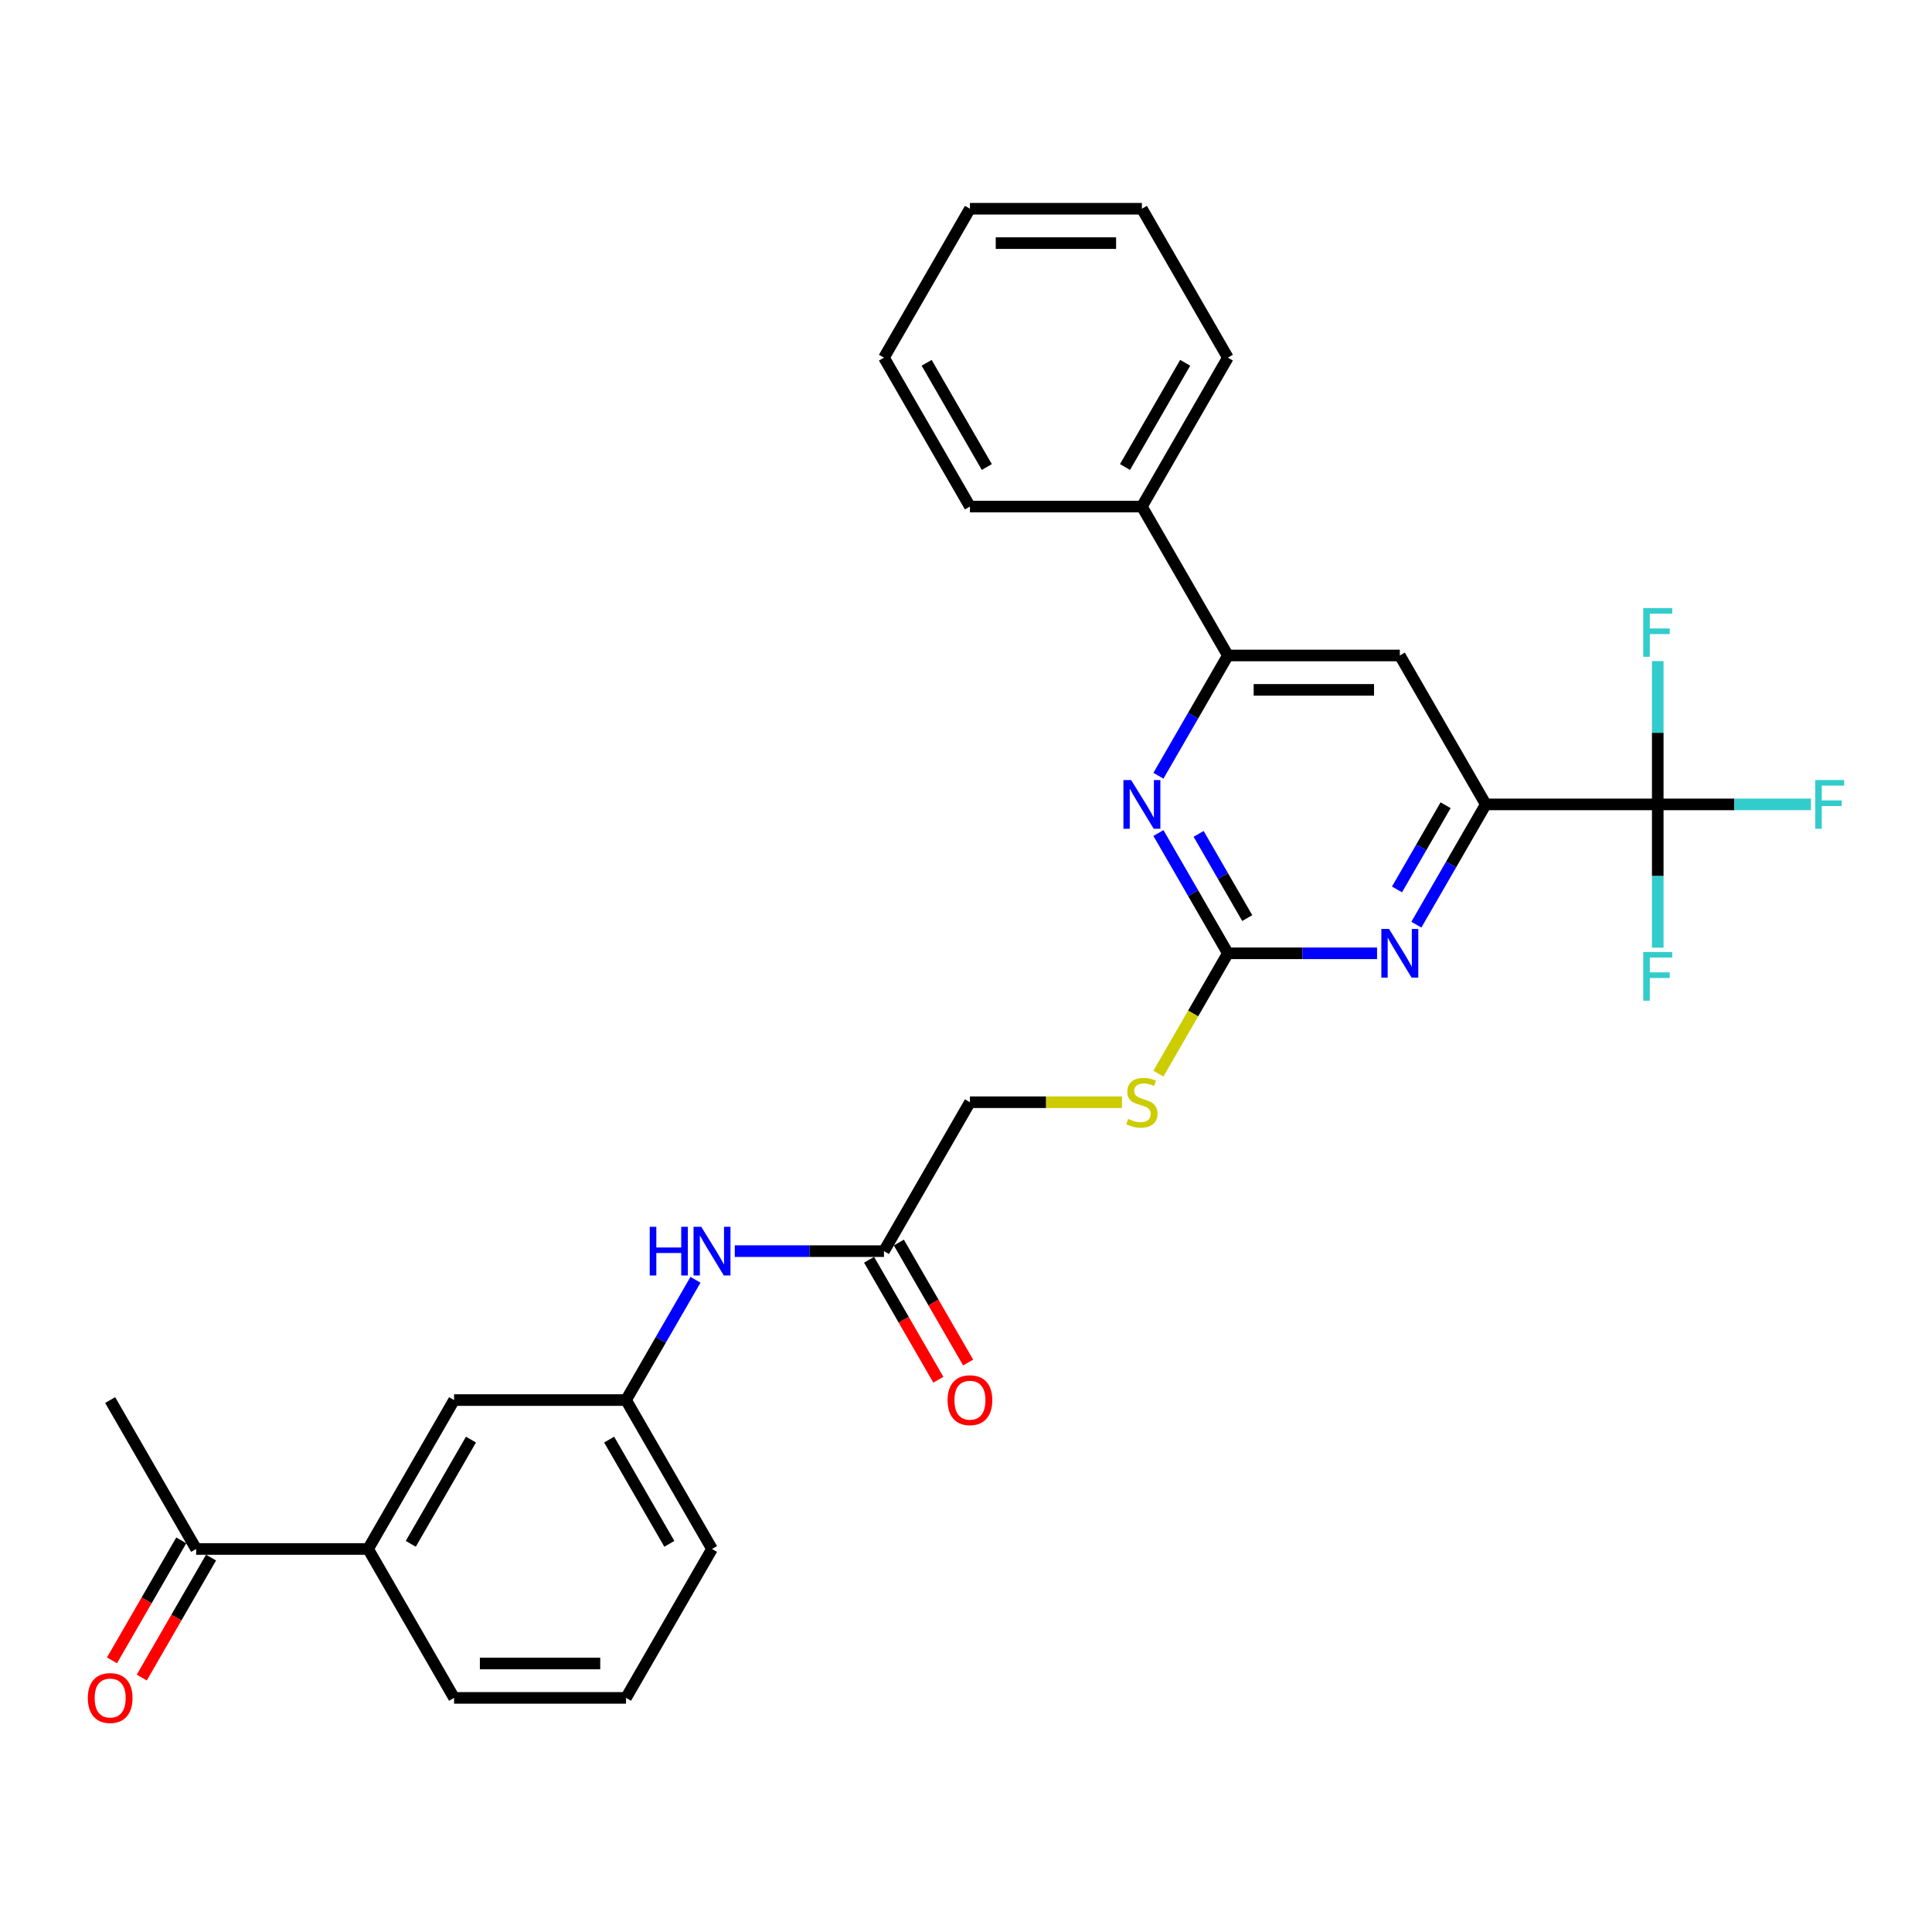 <?xml version='1.0' encoding='iso-8859-1'?>
<svg version='1.1' baseProfile='full'
              xmlns='http://www.w3.org/2000/svg'
                      xmlns:rdkit='http://www.rdkit.org/xml'
                      xmlns:xlink='http://www.w3.org/1999/xlink'
                  xml:space='preserve'
width='1000px' height='1000px' viewBox='0 0 1000 1000'>
<!-- END OF HEADER -->
<rect style='opacity:1.0;fill:#FFFFFF;stroke:none' width='1000' height='1000' x='0' y='0'> </rect>
<path class='bond-2' d='M 635.542,493.432 L 674.151,493.432' style='fill:none;fill-rule:evenodd;stroke:#000000;stroke-width:6px;stroke-linecap:butt;stroke-linejoin:miter;stroke-opacity:1' />
<path class='bond-2' d='M 674.151,493.432 L 712.761,493.432' style='fill:none;fill-rule:evenodd;stroke:#0000FF;stroke-width:6px;stroke-linecap:butt;stroke-linejoin:miter;stroke-opacity:1' />
<path class='bond-3' d='M 635.542,493.432 L 617.572,462.306' style='fill:none;fill-rule:evenodd;stroke:#000000;stroke-width:6px;stroke-linecap:butt;stroke-linejoin:miter;stroke-opacity:1' />
<path class='bond-3' d='M 617.572,462.306 L 599.602,431.181' style='fill:none;fill-rule:evenodd;stroke:#0000FF;stroke-width:6px;stroke-linecap:butt;stroke-linejoin:miter;stroke-opacity:1' />
<path class='bond-3' d='M 645.567,475.194 L 632.988,453.406' style='fill:none;fill-rule:evenodd;stroke:#000000;stroke-width:6px;stroke-linecap:butt;stroke-linejoin:miter;stroke-opacity:1' />
<path class='bond-3' d='M 632.988,453.406 L 620.408,431.618' style='fill:none;fill-rule:evenodd;stroke:#0000FF;stroke-width:6px;stroke-linecap:butt;stroke-linejoin:miter;stroke-opacity:1' />
<path class='bond-9' d='M 635.542,493.432 L 617.562,524.575' style='fill:none;fill-rule:evenodd;stroke:#000000;stroke-width:6px;stroke-linecap:butt;stroke-linejoin:miter;stroke-opacity:1' />
<path class='bond-9' d='M 617.562,524.575 L 599.581,555.718' style='fill:none;fill-rule:evenodd;stroke:#CCCC00;stroke-width:6px;stroke-linecap:butt;stroke-linejoin:miter;stroke-opacity:1' />
<path class='bond-0' d='M 858.049,416.353 L 769.046,416.353' style='fill:none;fill-rule:evenodd;stroke:#000000;stroke-width:6px;stroke-linecap:butt;stroke-linejoin:miter;stroke-opacity:1' />
<path class='bond-16' d='M 858.049,416.353 L 897.691,416.353' style='fill:none;fill-rule:evenodd;stroke:#000000;stroke-width:6px;stroke-linecap:butt;stroke-linejoin:miter;stroke-opacity:1' />
<path class='bond-16' d='M 897.691,416.353 L 937.332,416.353' style='fill:none;fill-rule:evenodd;stroke:#33CCCC;stroke-width:6px;stroke-linecap:butt;stroke-linejoin:miter;stroke-opacity:1' />
<path class='bond-17' d='M 858.049,416.353 L 858.049,453.44' style='fill:none;fill-rule:evenodd;stroke:#000000;stroke-width:6px;stroke-linecap:butt;stroke-linejoin:miter;stroke-opacity:1' />
<path class='bond-17' d='M 858.049,453.44 L 858.049,490.528' style='fill:none;fill-rule:evenodd;stroke:#33CCCC;stroke-width:6px;stroke-linecap:butt;stroke-linejoin:miter;stroke-opacity:1' />
<path class='bond-18' d='M 858.049,416.353 L 858.049,379.266' style='fill:none;fill-rule:evenodd;stroke:#000000;stroke-width:6px;stroke-linecap:butt;stroke-linejoin:miter;stroke-opacity:1' />
<path class='bond-18' d='M 858.049,379.266 L 858.049,342.178' style='fill:none;fill-rule:evenodd;stroke:#33CCCC;stroke-width:6px;stroke-linecap:butt;stroke-linejoin:miter;stroke-opacity:1' />
<path class='bond-1' d='M 769.046,416.353 L 751.076,447.478' style='fill:none;fill-rule:evenodd;stroke:#000000;stroke-width:6px;stroke-linecap:butt;stroke-linejoin:miter;stroke-opacity:1' />
<path class='bond-1' d='M 751.076,447.478 L 733.106,478.604' style='fill:none;fill-rule:evenodd;stroke:#0000FF;stroke-width:6px;stroke-linecap:butt;stroke-linejoin:miter;stroke-opacity:1' />
<path class='bond-1' d='M 748.239,416.79 L 735.66,438.578' style='fill:none;fill-rule:evenodd;stroke:#000000;stroke-width:6px;stroke-linecap:butt;stroke-linejoin:miter;stroke-opacity:1' />
<path class='bond-1' d='M 735.66,438.578 L 723.081,460.366' style='fill:none;fill-rule:evenodd;stroke:#0000FF;stroke-width:6px;stroke-linecap:butt;stroke-linejoin:miter;stroke-opacity:1' />
<path class='bond-29' d='M 769.046,416.353 L 724.545,339.274' style='fill:none;fill-rule:evenodd;stroke:#000000;stroke-width:6px;stroke-linecap:butt;stroke-linejoin:miter;stroke-opacity:1' />
<path class='bond-4' d='M 599.602,401.525 L 617.572,370.4' style='fill:none;fill-rule:evenodd;stroke:#0000FF;stroke-width:6px;stroke-linecap:butt;stroke-linejoin:miter;stroke-opacity:1' />
<path class='bond-4' d='M 617.572,370.4 L 635.542,339.274' style='fill:none;fill-rule:evenodd;stroke:#000000;stroke-width:6px;stroke-linecap:butt;stroke-linejoin:miter;stroke-opacity:1' />
<path class='bond-5' d='M 635.542,339.274 L 724.545,339.274' style='fill:none;fill-rule:evenodd;stroke:#000000;stroke-width:6px;stroke-linecap:butt;stroke-linejoin:miter;stroke-opacity:1' />
<path class='bond-5' d='M 648.893,357.075 L 711.194,357.075' style='fill:none;fill-rule:evenodd;stroke:#000000;stroke-width:6px;stroke-linecap:butt;stroke-linejoin:miter;stroke-opacity:1' />
<path class='bond-13' d='M 635.542,339.274 L 591.041,262.196' style='fill:none;fill-rule:evenodd;stroke:#000000;stroke-width:6px;stroke-linecap:butt;stroke-linejoin:miter;stroke-opacity:1' />
<path class='bond-6' d='M 457.537,647.589 L 502.038,570.51' style='fill:none;fill-rule:evenodd;stroke:#000000;stroke-width:6px;stroke-linecap:butt;stroke-linejoin:miter;stroke-opacity:1' />
<path class='bond-8' d='M 457.537,647.589 L 418.927,647.589' style='fill:none;fill-rule:evenodd;stroke:#000000;stroke-width:6px;stroke-linecap:butt;stroke-linejoin:miter;stroke-opacity:1' />
<path class='bond-8' d='M 418.927,647.589 L 380.318,647.589' style='fill:none;fill-rule:evenodd;stroke:#0000FF;stroke-width:6px;stroke-linecap:butt;stroke-linejoin:miter;stroke-opacity:1' />
<path class='bond-14' d='M 449.829,652.039 L 467.758,683.093' style='fill:none;fill-rule:evenodd;stroke:#000000;stroke-width:6px;stroke-linecap:butt;stroke-linejoin:miter;stroke-opacity:1' />
<path class='bond-14' d='M 467.758,683.093 L 485.687,714.147' style='fill:none;fill-rule:evenodd;stroke:#FF0000;stroke-width:6px;stroke-linecap:butt;stroke-linejoin:miter;stroke-opacity:1' />
<path class='bond-14' d='M 465.245,643.139 L 483.174,674.193' style='fill:none;fill-rule:evenodd;stroke:#000000;stroke-width:6px;stroke-linecap:butt;stroke-linejoin:miter;stroke-opacity:1' />
<path class='bond-14' d='M 483.174,674.193 L 501.103,705.247' style='fill:none;fill-rule:evenodd;stroke:#FF0000;stroke-width:6px;stroke-linecap:butt;stroke-linejoin:miter;stroke-opacity:1' />
<path class='bond-7' d='M 190.529,801.746 L 235.03,724.667' style='fill:none;fill-rule:evenodd;stroke:#000000;stroke-width:6px;stroke-linecap:butt;stroke-linejoin:miter;stroke-opacity:1' />
<path class='bond-7' d='M 212.62,799.084 L 243.771,745.129' style='fill:none;fill-rule:evenodd;stroke:#000000;stroke-width:6px;stroke-linecap:butt;stroke-linejoin:miter;stroke-opacity:1' />
<path class='bond-10' d='M 190.529,801.746 L 101.526,801.746' style='fill:none;fill-rule:evenodd;stroke:#000000;stroke-width:6px;stroke-linecap:butt;stroke-linejoin:miter;stroke-opacity:1' />
<path class='bond-31' d='M 190.529,801.746 L 235.03,878.824' style='fill:none;fill-rule:evenodd;stroke:#000000;stroke-width:6px;stroke-linecap:butt;stroke-linejoin:miter;stroke-opacity:1' />
<path class='bond-12' d='M 359.973,662.417 L 342.003,693.542' style='fill:none;fill-rule:evenodd;stroke:#0000FF;stroke-width:6px;stroke-linecap:butt;stroke-linejoin:miter;stroke-opacity:1' />
<path class='bond-12' d='M 342.003,693.542 L 324.033,724.667' style='fill:none;fill-rule:evenodd;stroke:#000000;stroke-width:6px;stroke-linecap:butt;stroke-linejoin:miter;stroke-opacity:1' />
<path class='bond-19' d='M 580.734,570.51 L 541.386,570.51' style='fill:none;fill-rule:evenodd;stroke:#CCCC00;stroke-width:6px;stroke-linecap:butt;stroke-linejoin:miter;stroke-opacity:1' />
<path class='bond-19' d='M 541.386,570.51 L 502.038,570.51' style='fill:none;fill-rule:evenodd;stroke:#000000;stroke-width:6px;stroke-linecap:butt;stroke-linejoin:miter;stroke-opacity:1' />
<path class='bond-15' d='M 93.818,797.296 L 75.889,828.35' style='fill:none;fill-rule:evenodd;stroke:#000000;stroke-width:6px;stroke-linecap:butt;stroke-linejoin:miter;stroke-opacity:1' />
<path class='bond-15' d='M 75.889,828.35 L 57.96,859.404' style='fill:none;fill-rule:evenodd;stroke:#FF0000;stroke-width:6px;stroke-linecap:butt;stroke-linejoin:miter;stroke-opacity:1' />
<path class='bond-15' d='M 109.234,806.196 L 91.305,837.25' style='fill:none;fill-rule:evenodd;stroke:#000000;stroke-width:6px;stroke-linecap:butt;stroke-linejoin:miter;stroke-opacity:1' />
<path class='bond-15' d='M 91.305,837.25 L 73.376,868.304' style='fill:none;fill-rule:evenodd;stroke:#FF0000;stroke-width:6px;stroke-linecap:butt;stroke-linejoin:miter;stroke-opacity:1' />
<path class='bond-23' d='M 101.526,801.746 L 57.025,724.667' style='fill:none;fill-rule:evenodd;stroke:#000000;stroke-width:6px;stroke-linecap:butt;stroke-linejoin:miter;stroke-opacity:1' />
<path class='bond-11' d='M 235.03,724.667 L 324.033,724.667' style='fill:none;fill-rule:evenodd;stroke:#000000;stroke-width:6px;stroke-linecap:butt;stroke-linejoin:miter;stroke-opacity:1' />
<path class='bond-22' d='M 324.033,724.667 L 368.534,801.746' style='fill:none;fill-rule:evenodd;stroke:#000000;stroke-width:6px;stroke-linecap:butt;stroke-linejoin:miter;stroke-opacity:1' />
<path class='bond-22' d='M 315.292,745.129 L 346.443,799.084' style='fill:none;fill-rule:evenodd;stroke:#000000;stroke-width:6px;stroke-linecap:butt;stroke-linejoin:miter;stroke-opacity:1' />
<path class='bond-24' d='M 591.041,262.196 L 635.542,185.117' style='fill:none;fill-rule:evenodd;stroke:#000000;stroke-width:6px;stroke-linecap:butt;stroke-linejoin:miter;stroke-opacity:1' />
<path class='bond-24' d='M 582.3,241.734 L 613.451,187.779' style='fill:none;fill-rule:evenodd;stroke:#000000;stroke-width:6px;stroke-linecap:butt;stroke-linejoin:miter;stroke-opacity:1' />
<path class='bond-25' d='M 591.041,262.196 L 502.038,262.196' style='fill:none;fill-rule:evenodd;stroke:#000000;stroke-width:6px;stroke-linecap:butt;stroke-linejoin:miter;stroke-opacity:1' />
<path class='bond-20' d='M 235.03,878.824 L 324.033,878.824' style='fill:none;fill-rule:evenodd;stroke:#000000;stroke-width:6px;stroke-linecap:butt;stroke-linejoin:miter;stroke-opacity:1' />
<path class='bond-20' d='M 248.381,861.024 L 310.682,861.024' style='fill:none;fill-rule:evenodd;stroke:#000000;stroke-width:6px;stroke-linecap:butt;stroke-linejoin:miter;stroke-opacity:1' />
<path class='bond-21' d='M 324.033,878.824 L 368.534,801.746' style='fill:none;fill-rule:evenodd;stroke:#000000;stroke-width:6px;stroke-linecap:butt;stroke-linejoin:miter;stroke-opacity:1' />
<path class='bond-26' d='M 635.542,185.117 L 591.041,108.039' style='fill:none;fill-rule:evenodd;stroke:#000000;stroke-width:6px;stroke-linecap:butt;stroke-linejoin:miter;stroke-opacity:1' />
<path class='bond-27' d='M 502.038,262.196 L 457.537,185.117' style='fill:none;fill-rule:evenodd;stroke:#000000;stroke-width:6px;stroke-linecap:butt;stroke-linejoin:miter;stroke-opacity:1' />
<path class='bond-27' d='M 510.779,241.734 L 479.628,187.779' style='fill:none;fill-rule:evenodd;stroke:#000000;stroke-width:6px;stroke-linecap:butt;stroke-linejoin:miter;stroke-opacity:1' />
<path class='bond-30' d='M 591.041,108.039 L 502.038,108.039' style='fill:none;fill-rule:evenodd;stroke:#000000;stroke-width:6px;stroke-linecap:butt;stroke-linejoin:miter;stroke-opacity:1' />
<path class='bond-30' d='M 577.69,125.839 L 515.389,125.839' style='fill:none;fill-rule:evenodd;stroke:#000000;stroke-width:6px;stroke-linecap:butt;stroke-linejoin:miter;stroke-opacity:1' />
<path class='bond-28' d='M 457.537,185.117 L 502.038,108.039' style='fill:none;fill-rule:evenodd;stroke:#000000;stroke-width:6px;stroke-linecap:butt;stroke-linejoin:miter;stroke-opacity:1' />
<path  class='atom-3' d='M 718.973 480.829
L 727.233 494.179
Q 728.051 495.496, 729.369 497.882
Q 730.686 500.267, 730.757 500.409
L 730.757 480.829
L 734.104 480.829
L 734.104 506.034
L 730.65 506.034
L 721.786 491.438
Q 720.753 489.729, 719.65 487.771
Q 718.582 485.813, 718.261 485.208
L 718.261 506.034
L 714.986 506.034
L 714.986 480.829
L 718.973 480.829
' fill='#0000FF'/>
<path  class='atom-4' d='M 585.469 403.75
L 593.729 417.101
Q 594.548 418.418, 595.865 420.803
Q 597.182 423.188, 597.253 423.331
L 597.253 403.75
L 600.6 403.75
L 600.6 428.956
L 597.146 428.956
L 588.282 414.359
Q 587.249 412.651, 586.146 410.692
Q 585.078 408.734, 584.757 408.129
L 584.757 428.956
L 581.482 428.956
L 581.482 403.75
L 585.469 403.75
' fill='#0000FF'/>
<path  class='atom-9' d='M 336.297 634.986
L 339.715 634.986
L 339.715 645.702
L 352.603 645.702
L 352.603 634.986
L 356.02 634.986
L 356.02 660.191
L 352.603 660.191
L 352.603 648.55
L 339.715 648.55
L 339.715 660.191
L 336.297 660.191
L 336.297 634.986
' fill='#0000FF'/>
<path  class='atom-9' d='M 362.963 634.986
L 371.222 648.336
Q 372.041 649.654, 373.358 652.039
Q 374.675 654.424, 374.747 654.567
L 374.747 634.986
L 378.093 634.986
L 378.093 660.191
L 374.64 660.191
L 365.775 645.595
Q 364.743 643.886, 363.639 641.928
Q 362.571 639.97, 362.251 639.365
L 362.251 660.191
L 358.975 660.191
L 358.975 634.986
L 362.963 634.986
' fill='#0000FF'/>
<path  class='atom-10' d='M 583.921 579.161
Q 584.205 579.268, 585.38 579.766
Q 586.555 580.265, 587.837 580.585
Q 589.154 580.87, 590.436 580.87
Q 592.821 580.87, 594.209 579.731
Q 595.598 578.556, 595.598 576.527
Q 595.598 575.138, 594.886 574.284
Q 594.209 573.429, 593.141 572.967
Q 592.073 572.504, 590.293 571.97
Q 588.05 571.293, 586.697 570.653
Q 585.38 570.012, 584.419 568.659
Q 583.493 567.306, 583.493 565.028
Q 583.493 561.859, 585.629 559.901
Q 587.801 557.943, 592.073 557.943
Q 594.993 557.943, 598.303 559.331
L 597.485 562.073
Q 594.459 560.827, 592.18 560.827
Q 589.724 560.827, 588.371 561.859
Q 587.018 562.856, 587.053 564.6
Q 587.053 565.953, 587.73 566.772
Q 588.442 567.591, 589.439 568.054
Q 590.471 568.517, 592.18 569.051
Q 594.459 569.763, 595.811 570.475
Q 597.164 571.187, 598.125 572.646
Q 599.122 574.07, 599.122 576.527
Q 599.122 580.016, 596.773 581.903
Q 594.459 583.754, 590.578 583.754
Q 588.335 583.754, 586.626 583.255
Q 584.953 582.793, 582.959 581.974
L 583.921 579.161
' fill='#CCCC00'/>
<path  class='atom-15' d='M 490.468 724.738
Q 490.468 718.686, 493.458 715.304
Q 496.449 711.922, 502.038 711.922
Q 507.628 711.922, 510.618 715.304
Q 513.609 718.686, 513.609 724.738
Q 513.609 730.862, 510.582 734.351
Q 507.556 737.804, 502.038 737.804
Q 496.484 737.804, 493.458 734.351
Q 490.468 730.897, 490.468 724.738
M 502.038 734.956
Q 505.883 734.956, 507.948 732.393
Q 510.048 729.794, 510.048 724.738
Q 510.048 719.79, 507.948 717.298
Q 505.883 714.77, 502.038 714.77
Q 498.193 714.77, 496.093 717.262
Q 494.028 719.754, 494.028 724.738
Q 494.028 729.829, 496.093 732.393
Q 498.193 734.956, 502.038 734.956
' fill='#FF0000'/>
<path  class='atom-16' d='M 45.455 878.896
Q 45.455 872.843, 48.445 869.461
Q 51.435 866.079, 57.025 866.079
Q 62.614 866.079, 65.605 869.461
Q 68.595 872.843, 68.595 878.896
Q 68.595 885.019, 65.569 888.508
Q 62.543 891.961, 57.025 891.961
Q 51.471 891.961, 48.445 888.508
Q 45.455 885.055, 45.455 878.896
M 57.025 889.113
Q 60.87 889.113, 62.935 886.55
Q 65.035 883.951, 65.035 878.896
Q 65.035 873.947, 62.935 871.455
Q 60.87 868.927, 57.025 868.927
Q 53.18 868.927, 51.08 871.419
Q 49.015 873.911, 49.015 878.896
Q 49.015 883.987, 51.08 886.55
Q 53.18 889.113, 57.025 889.113
' fill='#FF0000'/>
<path  class='atom-17' d='M 939.557 403.75
L 954.545 403.75
L 954.545 406.634
L 942.94 406.634
L 942.94 414.288
L 953.264 414.288
L 953.264 417.207
L 942.94 417.207
L 942.94 428.956
L 939.557 428.956
L 939.557 403.75
' fill='#33CCCC'/>
<path  class='atom-18' d='M 850.555 492.753
L 865.543 492.753
L 865.543 495.637
L 853.937 495.637
L 853.937 503.291
L 864.261 503.291
L 864.261 506.21
L 853.937 506.21
L 853.937 517.958
L 850.555 517.958
L 850.555 492.753
' fill='#33CCCC'/>
<path  class='atom-19' d='M 850.555 314.748
L 865.543 314.748
L 865.543 317.631
L 853.937 317.631
L 853.937 325.286
L 864.261 325.286
L 864.261 328.205
L 853.937 328.205
L 853.937 339.953
L 850.555 339.953
L 850.555 314.748
' fill='#33CCCC'/>
</svg>
